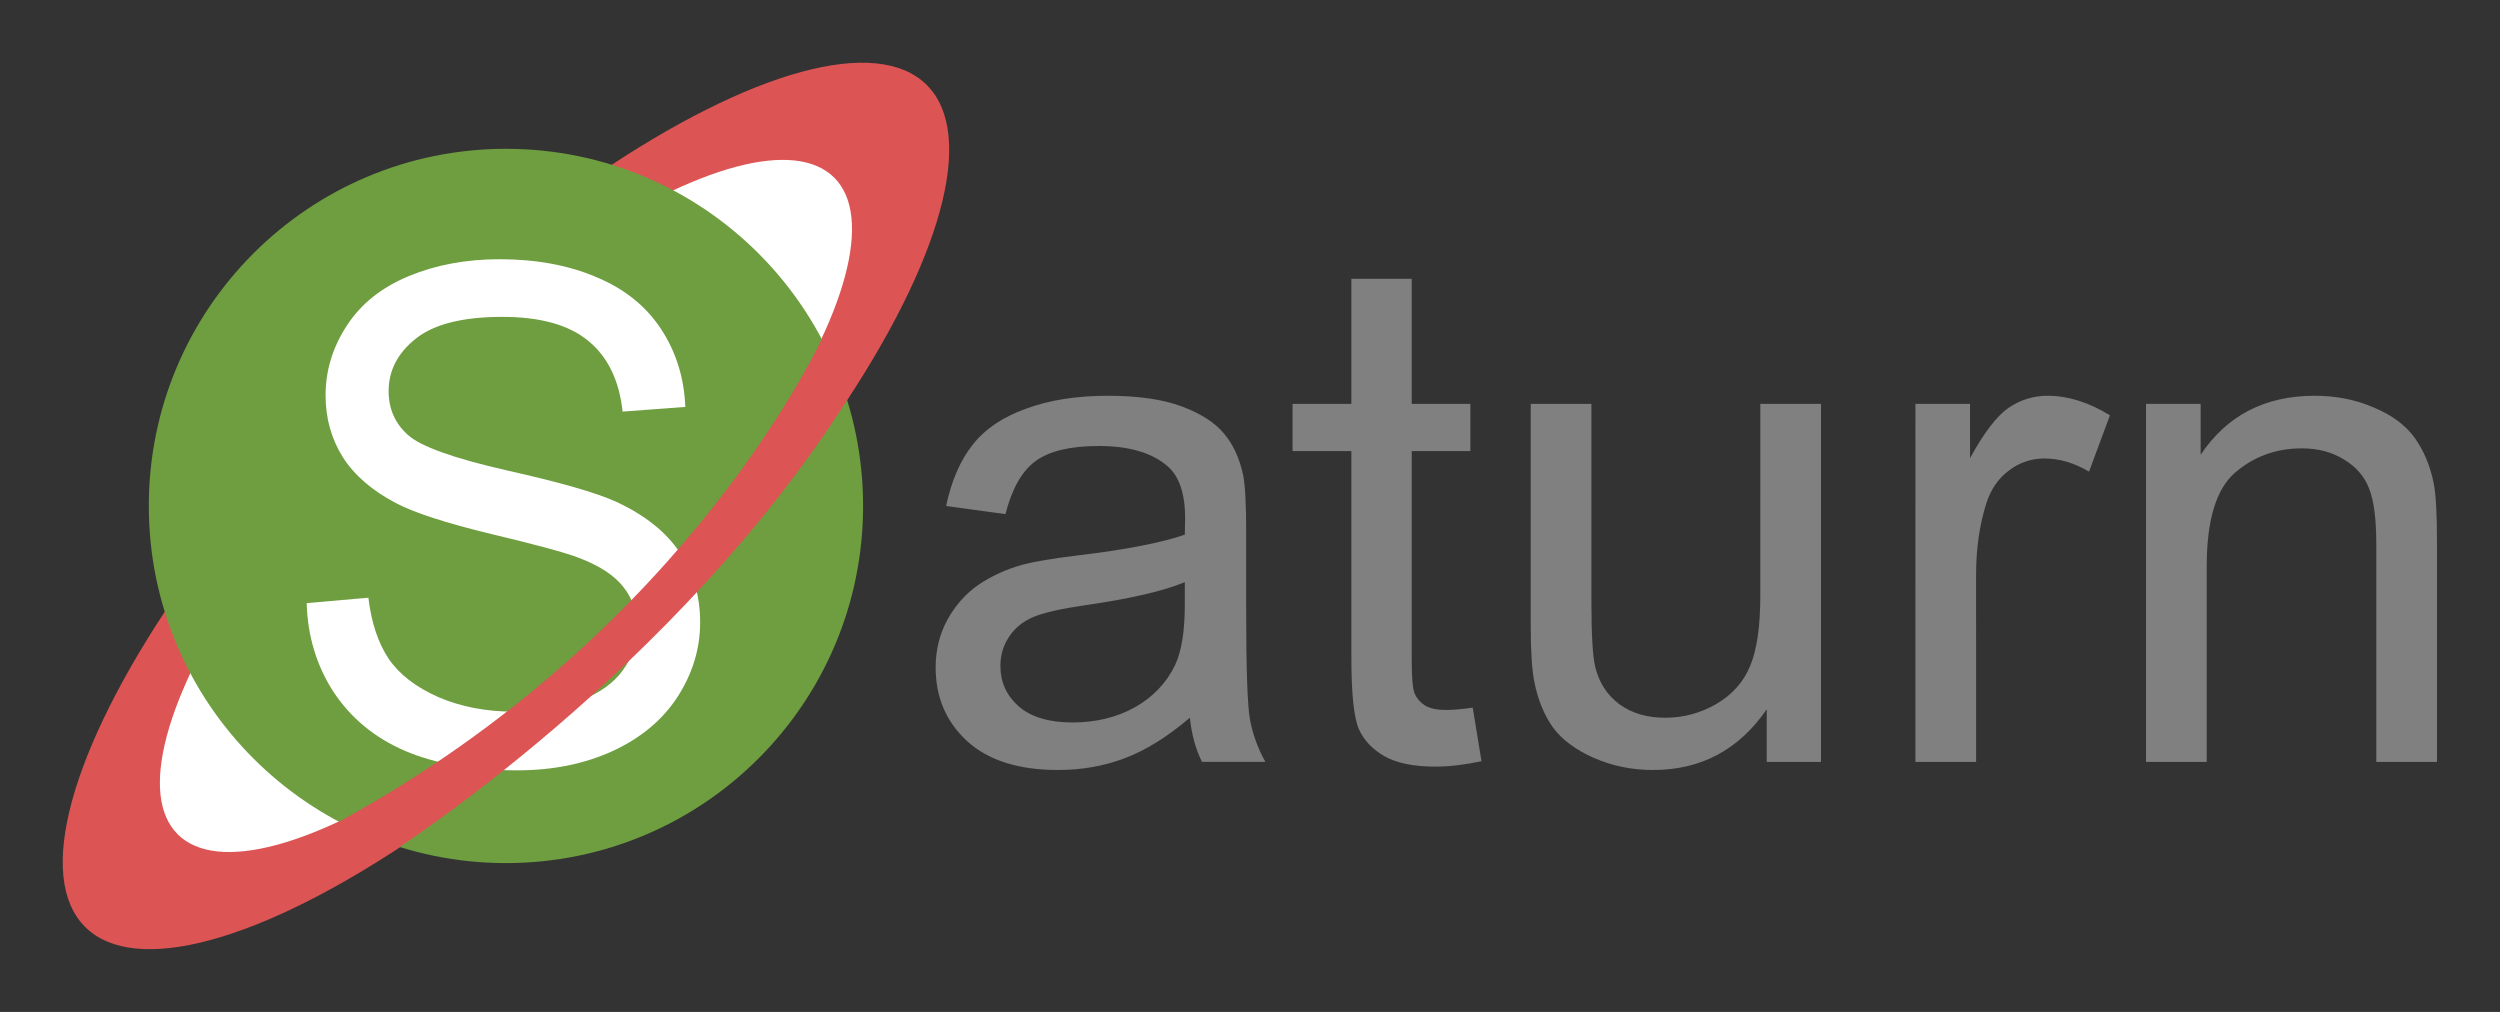 <?xml version="1.0" encoding="UTF-8" standalone="no"?>
<svg width="210" height="85" viewBox="0 0 420 170" version="1.1" xmlns="http://www.w3.org/2000/svg">

<rect x="0" y="0" width="420" height="170" fill="#333333" stroke="none"/>

<g transform="rotate(-45.0 85.0 85.0)">
<ellipse cx="85" cy="85" rx="100" ry="33" fill="#dd5454"/>
<ellipse cx="85" cy="85" rx="78" ry="26" fill="#ffffff"/>
</g>
<circle cx="85" cy="85" r="60" fill="#6e9e3f"/>
<path fill="#ffffff" d="m 51.525,101.322 10.365,-0.906 q 0.736,6.23 3.398,10.252 2.719,3.965 8.383,6.457 5.664,2.436 12.744,2.436 6.287,0 11.102,-1.869 4.814,-1.869 7.137,-5.098 2.379,-3.285 2.379,-7.137 0,-3.908 -2.266,-6.797 -2.266,-2.945 -7.477,-4.928 Q 93.949,92.43 82.508,89.711 71.066,86.936 66.479,84.5 60.531,81.385 57.586,76.797 54.697,72.152 54.697,66.432 q 0,-6.287 3.568,-11.725 3.568,-5.494 10.422,-8.326 6.854,-2.832 15.236,-2.832 9.232,0 16.256,3.002 7.08,2.945 10.875,8.723 3.795,5.777 4.078,13.084 l -10.535,0.793 q -0.85,-7.873 -5.777,-11.895 -4.871,-4.021 -14.443,-4.021 -9.969,0 -14.557,3.682 -4.531,3.625 -4.531,8.779 0,4.475 3.229,7.363 3.172,2.889 16.539,5.947 13.424,3.002 18.408,5.268 7.25,3.342 10.705,8.496 3.455,5.098 3.455,11.781 0,6.627 -3.795,12.518 -3.795,5.834 -10.932,9.119 -7.08,3.229 -15.973,3.229 -11.271,0 -18.918,-3.285 -7.59,-3.285 -11.951,-9.855 -4.305,-6.627 -4.531,-14.953 z"/>
<path fill="#808080" d="m 199.898,120.58 c -3.776,3.21 -7.42,5.475 -10.932,6.797 -3.474,1.322 -7.212,1.982 -11.215,1.982 -6.608,0 -11.687,-1.605 -15.236,-4.814 -3.549,-3.247 -5.324,-7.382 -5.324,-12.404 0,-2.945 0.661,-5.626 1.982,-8.043 1.359,-2.454 3.115,-4.418 5.268,-5.891 2.19,-1.473 4.645,-2.587 7.363,-3.342 2.001,-0.529 5.022,-1.038 9.062,-1.529 8.232,-0.982 14.292,-2.152 18.182,-3.512 0.038,-1.397 0.057,-2.285 0.057,-2.662 0,-4.154 -0.963,-7.08 -2.889,-8.779 -2.605,-2.303 -6.476,-3.455 -11.611,-3.455 -4.796,0 -8.345,0.85 -10.648,2.549 -2.266,1.661 -3.946,4.626 -5.041,8.893 l -9.969,-1.359 c 0.906,-4.267 2.398,-7.703 4.475,-10.309 2.077,-2.643 5.079,-4.663 9.006,-6.061 3.927,-1.435 8.477,-2.152 13.65,-2.152 5.135,0 9.308,0.604 12.518,1.812 3.21,1.208 5.57,2.738 7.08,4.588 1.51,1.812 2.568,4.116 3.172,6.91 0.34,1.737 0.51,4.871 0.51,9.402 v 13.594 c 0,9.478 0.208,15.482 0.623,18.012 0.453,2.492 1.322,4.89 2.605,7.193 h -10.648 c -1.057,-2.115 -1.737,-4.588 -2.039,-7.42 z m -0.85,-22.77 c -3.701,1.51 -9.251,2.794 -16.652,3.852 -4.191,0.604 -7.156,1.284 -8.893,2.039 -1.737,0.755 -3.077,1.869 -4.021,3.342 -0.944,1.435 -1.416,3.04 -1.416,4.814 0,2.719 1.02,4.984 3.059,6.797 2.077,1.812 5.098,2.719 9.062,2.719 3.927,0 7.42,-0.85 10.479,-2.549 3.059,-1.737 5.305,-4.097 6.74,-7.08 1.095,-2.303 1.643,-5.702 1.643,-10.195 z m 48.371,21.07 1.473,9.006 c -2.87,0.604 -5.438,0.906 -7.703,0.906 -3.701,0 -6.57,-0.585 -8.609,-1.756 -2.039,-1.171 -3.474,-2.7 -4.305,-4.588 -0.831,-1.926 -1.246,-5.947 -1.246,-12.064 V 75.777 h -9.877 v -7.93 h 9.877 l 7e-4,-21.014 10.138,-1.6e-5 V 67.848 H 247.02 v 7.93 h -9.852 v 35.174 c 0,2.908 0.17,4.777 0.51,5.607 0.378,0.831 0.963,1.492 1.756,1.982 0.831,0.491 2.001,0.736 3.512,0.736 1.133,0 2.624,-0.132 4.475,-0.396 z M 296.811,128 v -8.836 c -4.682,6.797 -11.045,10.195 -19.088,10.195 -3.549,0 -6.872,-0.68 -9.969,-2.039 -3.059,-1.359 -5.343,-3.059 -6.854,-5.098 -1.473,-2.077 -2.511,-4.607 -3.115,-7.59 -0.415,-2.001 -0.623,-5.173 -0.623,-9.516 V 67.848 h 10.195 v 33.361 c 0,5.324 0.208,8.911 0.623,10.762 0.642,2.681 2.001,4.796 4.078,6.344 2.077,1.51 4.645,2.266 7.703,2.266 3.059,0 5.928,-0.774 8.609,-2.322 2.681,-1.586 4.569,-3.719 5.664,-6.4 1.133,-2.719 1.699,-6.646 1.699,-11.781 V 67.848 h 10.195 V 128 Z m 24.979,0 V 67.848 h 9.176 v 9.119 c 2.341,-4.267 4.493,-7.08 6.457,-8.439 2.001,-1.359 4.191,-2.039 6.57,-2.039 3.436,0 6.929,1.095 10.479,3.285 l -3.512,9.459 c -2.492,-1.473 -4.984,-2.209 -7.477,-2.209 -2.228,0 -4.229,0.68 -6.004,2.039 -1.775,1.322 -3.04,3.172 -3.795,5.551 -1.133,3.625 -1.699,7.59 -1.699,11.895 V 128 Z m 38.742,0 V 67.848 h 9.176 v 8.553 c 4.418,-6.608 10.799,-9.912 19.145,-9.912 3.625,0 6.948,0.661 9.969,1.982 3.059,1.284 5.343,2.983 6.854,5.098 1.51,2.115 2.568,4.626 3.172,7.533 0.378,1.888 0.566,5.192 0.566,9.912 V 128 H 399.217 V 91.41 c 0,-4.154 -0.396,-7.25 -1.189,-9.289 -0.793,-2.077 -2.209,-3.719 -4.248,-4.928 -2.001,-1.246 -4.361,-1.869 -7.08,-1.869 -4.342,0 -8.1,1.378 -11.271,4.135 -3.134,2.757 -4.701,7.986 -4.701,15.689 V 128 Z"/>
<path fill="#dd5454" d="M 56.5,138.19 c 0,0 0,0 9.19,5.05  0,0 48,-30.5 77,-76.65  0,0 0,0 -4,-10.95  0,0 -22,50 -82.1,82.6 z"/>
</svg>
